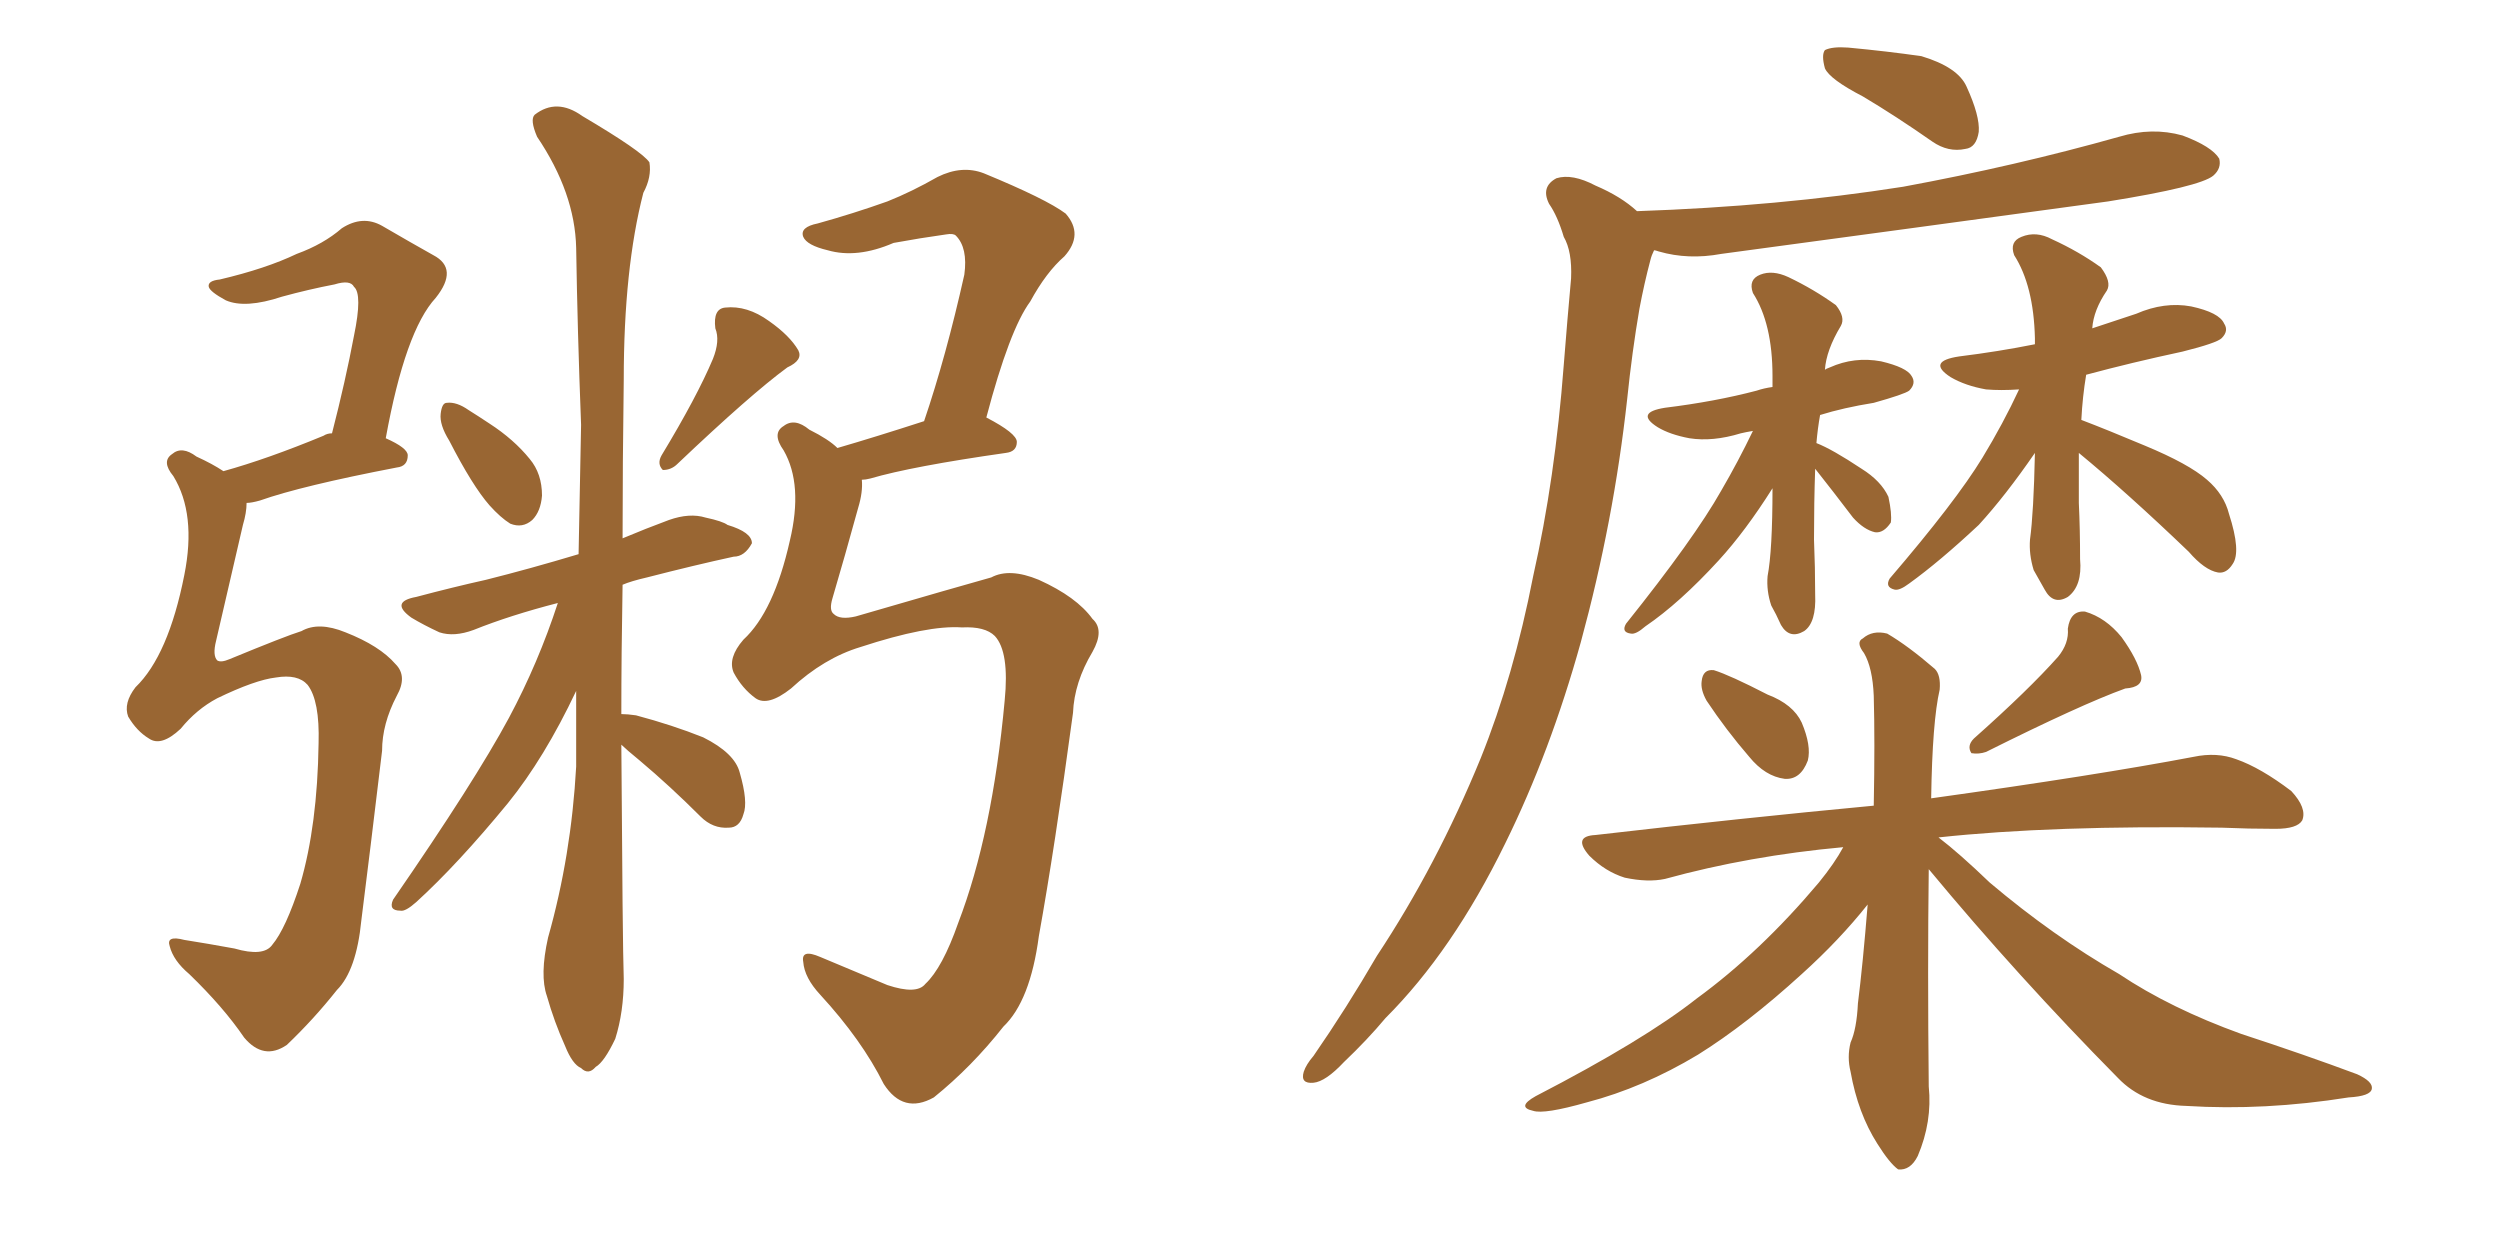 <svg xmlns="http://www.w3.org/2000/svg" xmlns:xlink="http://www.w3.org/1999/xlink" width="300" height="150"><path fill="#996633" padding="10" d="M33.11 81.30L33.11 81.30Q30.62 81.59 26.07 83.79L26.07 83.79Q23.58 85.11 21.68 87.45L21.68 87.45Q19.34 89.65 17.87 88.62L17.87 88.62Q16.41 87.74 15.38 85.99L15.38 85.99Q14.79 84.38 16.26 82.47L16.26 82.47Q20.21 78.66 22.12 68.99L22.12 68.99Q23.58 61.67 20.80 57.13L20.80 57.13Q19.34 55.37 20.65 54.49L20.65 54.49Q21.83 53.47 23.58 54.79L23.58 54.79Q25.49 55.66 26.81 56.54L26.81 56.54Q32.08 55.08 38.82 52.29L38.82 52.29Q39.26 52.00 39.84 52.00L39.84 52.00Q41.46 45.70 42.48 40.28L42.48 40.28Q43.51 35.30 42.48 34.42L42.48 34.42Q42.04 33.54 40.14 34.13L40.14 34.13Q37.06 34.72 33.84 35.60L33.84 35.60Q29.44 37.06 27.10 36.04L27.10 36.04Q25.20 35.01 25.05 34.42L25.05 34.42Q24.90 33.69 26.37 33.54L26.37 33.54Q31.93 32.23 35.60 30.47L35.60 30.47Q38.82 29.30 41.02 27.39L41.02 27.39Q43.51 25.78 45.85 27.10L45.85 27.10Q49.37 29.15 52.00 30.62L52.00 30.62Q55.08 32.23 52.29 35.74L52.29 35.74Q48.63 39.70 46.29 52.59L46.29 52.59Q48.93 53.76 48.93 54.64L48.93 54.64Q48.93 55.96 47.61 56.10L47.61 56.10Q36.18 58.30 31.20 60.06L31.20 60.06Q30.18 60.35 29.59 60.35L29.59 60.35Q29.59 61.52 29.15 62.99L29.15 62.99Q27.39 70.61 25.93 76.90L25.93 76.90Q25.49 78.66 26.07 79.25L26.07 79.25Q26.51 79.54 27.54 79.10L27.54 79.10Q34.28 76.32 36.18 75.73L36.18 75.73Q38.23 74.56 41.46 75.88L41.46 75.88Q45.56 77.49 47.46 79.69L47.46 79.69Q48.93 81.15 47.61 83.50L47.61 83.50Q45.85 86.87 45.85 90.09L45.85 90.09Q44.38 102.39 43.36 110.45L43.36 110.45Q42.77 116.46 40.43 118.80L40.43 118.80Q37.65 122.31 34.42 125.39L34.42 125.39Q31.64 127.29 29.30 124.51L29.30 124.51Q26.81 120.85 22.71 116.89L22.71 116.89Q20.80 115.28 20.36 113.53L20.36 113.53Q19.92 112.21 22.12 112.79L22.12 112.79Q24.90 113.23 28.13 113.82L28.13 113.82Q31.64 114.84 32.67 113.38L32.67 113.38Q34.28 111.47 36.04 106.05L36.04 106.05Q38.09 99.02 38.23 89.21L38.23 89.21Q38.38 84.08 36.91 82.18L36.91 82.18Q35.74 80.86 33.11 81.30ZM53.91 52.88L53.91 52.88Q52.73 50.98 52.88 49.66L52.88 49.66Q53.03 48.34 53.61 48.34L53.61 48.34Q54.79 48.19 56.25 49.22L56.25 49.22Q57.42 49.95 58.74 50.83L58.74 50.83Q61.67 52.73 63.57 55.08L63.57 55.08Q65.04 56.84 65.04 59.47L65.04 59.47Q64.89 61.38 63.87 62.40L63.87 62.40Q62.70 63.43 61.23 62.84L61.23 62.84Q60.06 62.11 58.74 60.64L58.74 60.64Q56.69 58.30 53.91 52.88ZM85.55 43.07L85.55 43.07Q86.43 40.87 85.84 39.40L85.84 39.40Q85.55 37.06 87.01 36.91L87.01 36.91Q89.65 36.62 92.29 38.53L92.29 38.53Q94.78 40.28 95.80 42.04L95.80 42.04Q96.39 43.21 94.48 44.09L94.48 44.09Q90.09 47.31 81.30 55.66L81.30 55.66Q80.57 56.40 79.54 56.40L79.54 56.40Q78.81 55.66 79.39 54.64L79.39 54.64Q83.64 47.61 85.55 43.07ZM74.56 89.36L74.56 89.36Q74.71 113.38 74.85 117.48L74.85 117.48Q74.85 121.44 73.83 124.66L73.83 124.66Q72.51 127.44 71.48 128.03L71.48 128.03Q70.61 129.05 69.73 128.17L69.73 128.17Q68.70 127.73 67.82 125.54L67.82 125.54Q66.50 122.61 65.63 119.53L65.63 119.53Q64.75 117.04 65.77 112.50L65.77 112.50Q68.55 102.69 69.14 91.99L69.14 91.99Q69.14 87.30 69.14 82.91L69.14 82.91Q65.33 90.97 60.94 96.39L60.94 96.39Q54.93 103.71 49.95 108.25L49.95 108.25Q48.63 109.42 48.05 109.28L48.05 109.28Q46.58 109.28 47.17 107.96L47.17 107.96Q56.98 93.75 61.08 86.13L61.08 86.13Q64.60 79.54 66.94 72.36L66.94 72.36Q61.23 73.83 56.84 75.59L56.84 75.59Q54.49 76.46 52.73 75.88L52.73 75.88Q50.83 75 49.37 74.12L49.37 74.12Q46.73 72.22 49.95 71.63L49.95 71.63Q54.35 70.46 58.30 69.58L58.30 69.58Q63.57 68.26 69.43 66.50L69.43 66.50Q69.58 58.59 69.73 50.98L69.73 50.98Q69.29 39.55 69.14 29.74L69.14 29.74Q68.99 23.14 64.45 16.41L64.45 16.41Q63.57 14.36 64.16 13.77L64.16 13.77Q66.80 11.72 69.87 13.92L69.87 13.92Q77.05 18.16 77.93 19.48L77.93 19.48Q78.22 21.24 77.20 23.14L77.20 23.14Q74.85 32.23 74.85 45.56L74.85 45.56Q74.71 55.66 74.71 64.60L74.71 64.60Q77.49 63.43 80.27 62.40L80.27 62.40Q82.76 61.52 84.67 62.11L84.67 62.11Q86.72 62.55 87.30 62.99L87.30 62.99Q90.23 63.87 90.23 65.19L90.23 65.19Q89.36 66.80 88.04 66.80L88.04 66.80Q83.35 67.82 77.64 69.29L77.64 69.29Q75.73 69.73 74.71 70.17L74.71 70.17Q74.56 78.52 74.56 85.69L74.56 85.69Q75.29 85.69 76.32 85.84L76.32 85.84Q80.71 87.01 84.38 88.48L84.38 88.48Q88.18 90.38 88.77 92.72L88.77 92.72Q89.79 96.24 89.21 97.71L89.21 97.71Q88.77 99.32 87.45 99.32L87.45 99.32Q85.55 99.46 84.08 98.00L84.08 98.00Q80.42 94.34 76.76 91.26L76.76 91.26Q75.15 89.94 74.56 89.36ZM115.43 75.29L115.43 75.29L115.43 75.29Q111.33 75 103.27 77.64L103.27 77.64Q98.88 78.96 94.92 82.62L94.92 82.62Q92.14 84.81 90.67 83.79L90.67 83.79Q89.06 82.62 88.04 80.71L88.04 80.71Q87.30 78.96 89.21 76.76L89.21 76.76Q92.87 73.39 94.78 64.89L94.78 64.89Q96.39 58.15 94.04 54.05L94.04 54.05Q92.58 52.00 94.04 51.12L94.04 51.12Q95.36 50.10 97.12 51.56L97.12 51.56Q99.46 52.73 100.49 53.76L100.49 53.76Q105.03 52.44 110.89 50.54L110.89 50.54Q113.53 42.77 115.72 32.96L115.72 32.96Q116.16 29.74 114.70 28.27L114.70 28.27Q114.40 27.98 113.53 28.13L113.53 28.13Q110.45 28.56 107.23 29.15L107.23 29.15Q102.83 31.05 99.32 30.03L99.32 30.03Q96.83 29.44 96.39 28.42L96.39 28.42Q95.95 27.25 98.14 26.81L98.14 26.81Q102.39 25.63 106.49 24.17L106.49 24.17Q109.42 23.00 112.50 21.24L112.50 21.24Q115.43 19.78 118.07 20.80L118.07 20.80Q125.54 23.88 127.88 25.63L127.88 25.63Q130.08 28.13 127.73 30.76L127.73 30.76Q125.54 32.67 123.63 36.18L123.63 36.18Q121.14 39.55 118.36 50.10L118.36 50.10Q122.02 52.00 122.02 53.03L122.02 53.03Q122.02 54.20 120.70 54.35L120.70 54.35Q109.42 55.96 104.44 57.42L104.44 57.42Q103.86 57.57 103.42 57.57L103.42 57.57Q103.56 59.03 102.98 60.94L102.98 60.94Q101.37 66.80 99.90 71.78L99.90 71.78Q99.46 73.24 100.05 73.68L100.05 73.68Q100.78 74.41 102.69 73.97L102.69 73.97Q115.28 70.31 118.95 69.29L118.95 69.29Q121.14 68.12 124.66 69.58L124.66 69.58Q129.20 71.63 131.10 74.27L131.10 74.27Q132.57 75.59 131.10 78.22L131.10 78.22Q128.91 81.88 128.76 85.55L128.76 85.55Q126.56 101.81 124.66 112.35L124.66 112.35Q123.63 120.12 120.41 123.19L120.41 123.19Q116.60 128.03 112.06 131.69L112.06 131.69Q108.40 133.74 106.05 130.08L106.05 130.08Q103.42 124.80 98.44 119.38L98.44 119.38Q96.53 117.33 96.39 115.43L96.39 115.43Q96.09 113.82 98.44 114.84L98.44 114.84Q101.95 116.31 106.49 118.21L106.49 118.21Q110.01 119.38 111.04 118.07L111.04 118.07Q113.09 116.16 114.99 110.74L114.99 110.74Q119.09 100.05 120.56 84.08L120.56 84.08Q121.14 78.22 119.38 76.32L119.38 76.32Q118.21 75.15 115.43 75.29ZM204.79 84.08L204.79 84.08Q204.05 82.76 204.20 81.74L204.20 81.74Q204.35 80.27 205.66 80.42L205.66 80.42Q207.57 81.01 212.11 83.35L212.11 83.35Q215.19 84.52 216.21 86.72L216.21 86.72Q217.38 89.50 216.94 91.26L216.94 91.26Q216.06 93.60 214.16 93.46L214.16 93.46Q211.82 93.16 209.91 90.82L209.91 90.82Q207.13 87.60 204.79 84.08ZM246.97 78.81L246.97 78.81Q248.29 77.20 248.14 75.44L248.14 75.44Q248.44 73.24 250.20 73.39L250.20 73.39Q252.69 74.12 254.59 76.46L254.59 76.46Q256.49 79.10 256.93 81.01L256.93 81.01Q257.23 82.47 255.03 82.62L255.03 82.62Q249.76 84.52 238.33 90.23L238.33 90.23Q237.45 90.53 236.57 90.38L236.57 90.38Q235.99 89.50 236.87 88.62L236.87 88.62Q243.46 82.76 246.97 78.81ZM231.45 104.30L231.45 104.30Q231.30 116.16 231.45 130.37L231.45 130.37Q231.88 134.62 230.13 138.72L230.13 138.72Q229.25 140.48 227.78 140.33L227.78 140.33Q226.76 139.60 225.29 137.26L225.29 137.26Q222.95 133.59 222.07 128.61L222.07 128.61Q221.63 126.86 222.07 125.10L222.07 125.10Q222.80 123.49 222.95 120.41L222.95 120.41Q223.54 115.72 224.12 108.54L224.12 108.54Q220.75 112.79 216.21 116.89L216.21 116.89Q209.62 122.90 203.76 126.56L203.76 126.56Q197.17 130.52 190.43 132.28L190.43 132.28Q185.30 133.74 183.98 133.30L183.98 133.30Q181.93 132.86 184.28 131.54L184.28 131.54Q197.31 124.80 203.61 119.82L203.61 119.82Q211.23 114.26 218.26 105.91L218.26 105.91Q220.17 103.56 221.19 101.66L221.19 101.66Q209.91 102.69 199.80 105.47L199.80 105.47Q197.75 105.91 194.97 105.32L194.97 105.32Q192.63 104.59 190.72 102.69L190.72 102.69Q188.67 100.34 191.46 100.20L191.46 100.20Q209.33 98.14 224.85 96.68L224.85 96.68Q225 88.92 224.85 83.50L224.85 83.50Q224.71 80.13 223.68 78.37L223.68 78.37Q222.66 77.05 223.54 76.61L223.54 76.61Q224.71 75.59 226.46 76.03L226.46 76.03Q228.96 77.49 232.18 80.27L232.18 80.27Q232.91 81.01 232.76 82.76L232.76 82.76Q231.88 86.57 231.74 95.80L231.74 95.80Q251.66 93.02 263.23 90.82L263.23 90.82Q266.02 90.23 268.36 91.11L268.36 91.11Q271.29 92.14 274.95 94.92L274.95 94.92Q276.86 96.97 276.27 98.44L276.27 98.44Q275.68 99.46 273.05 99.46L273.05 99.46Q269.82 99.46 266.60 99.32L266.60 99.32Q246.24 99.02 232.62 100.49L232.62 100.49Q235.11 102.39 238.77 105.91L238.77 105.91Q246.39 112.35 254.30 116.89L254.30 116.89Q260.45 121.00 268.95 124.07L268.95 124.07Q276.56 126.56 282.86 128.91L282.86 128.91Q284.77 129.79 284.62 130.66L284.62 130.66Q284.47 131.54 281.84 131.69L281.84 131.69Q271.73 133.30 262.35 132.71L262.35 132.71Q257.23 132.57 254.15 129.35L254.15 129.35Q242.14 117.19 231.45 104.30ZM223.54 11.57L223.54 11.57Q219.58 9.52 218.99 8.20L218.99 8.20Q218.55 6.59 218.99 6.01L218.99 6.01Q219.87 5.57 221.78 5.71L221.78 5.71Q226.46 6.15 230.57 6.74L230.57 6.74Q234.96 8.06 235.99 10.40L235.99 10.40Q237.60 13.92 237.45 15.82L237.45 15.82Q237.16 17.72 235.84 17.87L235.84 17.87Q233.79 18.31 231.88 16.99L231.88 16.99Q227.49 13.92 223.54 11.57ZM196.44 25.34L196.44 25.34Q213.43 24.76 228.37 22.41L228.37 22.41Q241.85 19.92 254.30 16.41L254.30 16.41Q258.25 15.23 261.91 16.26L261.91 16.26Q265.43 17.58 266.31 19.04L266.31 19.04Q266.60 20.21 265.58 21.09L265.58 21.09Q263.96 22.41 252.98 24.17L252.98 24.17Q229.39 27.39 206.54 30.47L206.54 30.47Q202.59 31.20 199.07 30.18L199.07 30.18Q198.63 30.03 198.49 30.03L198.49 30.03Q198.19 30.62 198.05 31.20L198.05 31.20Q197.31 33.98 196.73 37.06L196.73 37.06Q195.85 42.19 195.26 47.90L195.26 47.90Q193.65 62.55 189.70 77.05L189.70 77.05Q186.04 90.23 180.62 101.22L180.62 101.22Q174.32 114.11 166.26 122.17L166.26 122.17Q164.06 124.80 161.28 127.44L161.28 127.44Q159.08 129.79 157.62 129.93L157.62 129.93Q156.01 130.08 156.45 128.61L156.45 128.61Q156.74 127.73 157.62 126.71L157.62 126.71Q161.57 121.00 165.23 114.70L165.23 114.70Q172.41 103.86 177.69 90.97L177.69 90.97Q181.64 81.15 183.98 69.14L183.98 69.14Q186.62 57.42 187.65 43.80L187.65 43.80Q188.09 38.23 188.53 33.40L188.53 33.40Q188.67 30.18 187.65 28.42L187.65 28.42Q186.91 25.93 185.89 24.46L185.89 24.46Q184.86 22.41 186.77 21.39L186.77 21.39Q188.67 20.80 191.46 22.27L191.46 22.27Q194.53 23.58 196.44 25.34ZM217.82 56.25L217.82 56.25Q217.68 60.35 217.68 64.75L217.68 64.75Q217.82 68.12 217.82 71.34L217.82 71.34Q217.97 74.71 216.50 75.73L216.50 75.73Q214.75 76.76 213.72 75L213.72 75Q213.13 73.68 212.55 72.66L212.55 72.66Q211.96 70.90 212.11 69.14L212.11 69.14Q212.70 66.06 212.70 58.59L212.70 58.59Q209.47 63.72 206.25 67.24L206.25 67.24Q201.56 72.36 197.46 75.15L197.46 75.15Q196.29 76.17 195.70 76.03L195.70 76.03Q194.53 75.88 195.12 74.85L195.12 74.85Q203.32 64.60 206.54 58.89L206.54 58.89Q208.59 55.37 210.35 51.71L210.35 51.71Q209.47 51.86 208.89 52.00L208.89 52.00Q205.52 53.03 202.73 52.59L202.73 52.59Q200.39 52.15 198.93 51.27L198.93 51.27Q196.14 49.51 199.80 48.93L199.80 48.93Q205.81 48.19 210.79 46.88L210.79 46.88Q211.67 46.58 212.70 46.44L212.70 46.44Q212.70 45.70 212.70 45.12L212.70 45.12Q212.70 38.82 210.35 35.16L210.35 35.16Q209.77 33.54 211.23 32.96L211.23 32.96Q212.70 32.37 214.60 33.25L214.60 33.25Q217.68 34.72 220.31 36.62L220.31 36.62Q221.48 38.09 220.90 39.11L220.90 39.11Q219.14 42.04 218.99 44.38L218.99 44.38Q219.14 44.24 219.58 44.09L219.58 44.09Q222.51 42.77 225.73 43.36L225.73 43.36Q228.81 44.09 229.39 45.12L229.39 45.12Q229.98 46.00 229.10 46.88L229.10 46.88Q228.52 47.31 224.85 48.34L224.85 48.34Q221.19 48.93 218.41 49.80L218.41 49.80Q218.12 51.42 217.97 53.17L217.97 53.17Q219.87 53.91 223.39 56.25L223.39 56.25Q225.73 57.71 226.61 59.62L226.61 59.62Q227.05 61.67 226.90 62.70L226.90 62.70Q226.03 64.01 225 63.87L225 63.87Q223.68 63.57 222.36 62.11L222.36 62.11Q220.02 59.03 217.82 56.25ZM249.46 54.35L249.46 54.35L249.46 54.35Q249.46 57.28 249.46 60.35L249.46 60.35Q249.61 63.57 249.61 67.09L249.61 67.09Q249.90 70.31 248.14 71.63L248.14 71.63Q246.39 72.66 245.36 70.75L245.36 70.75Q244.63 69.43 244.04 68.41L244.04 68.41Q243.46 66.50 243.60 64.75L243.60 64.75Q244.04 61.52 244.19 54.35L244.19 54.35Q240.67 59.47 237.45 62.99L237.45 62.99Q232.76 67.38 229.10 70.02L229.10 70.02Q227.93 70.90 227.34 70.75L227.34 70.75Q226.17 70.46 226.76 69.43L226.76 69.43Q234.67 60.21 237.89 54.93L237.89 54.93Q240.38 50.83 242.29 46.73L242.29 46.73Q240.09 46.88 238.33 46.73L238.33 46.73Q235.84 46.29 234.08 45.26L234.08 45.26Q231.15 43.36 235.11 42.77L235.11 42.77Q239.79 42.19 244.19 41.31L244.19 41.31Q244.19 40.72 244.19 40.58L244.19 40.58Q244.04 34.28 241.70 30.62L241.70 30.62Q241.11 29.00 242.58 28.42L242.58 28.42Q244.34 27.69 246.24 28.71L246.24 28.71Q249.46 30.18 252.10 32.08L252.10 32.08Q253.42 33.84 252.83 34.86L252.83 34.86Q251.22 37.21 251.07 39.40L251.07 39.40Q253.71 38.53 256.35 37.65L256.35 37.65Q259.72 36.18 262.94 36.77L262.94 36.77Q266.31 37.50 266.89 38.82L266.89 38.82Q267.48 39.70 266.60 40.58L266.60 40.58Q266.02 41.16 261.91 42.19L261.91 42.19Q255.76 43.51 250.34 44.97L250.34 44.97Q249.90 47.61 249.76 50.39L249.76 50.39Q252.83 51.56 257.37 53.47L257.37 53.47Q262.65 55.66 264.84 57.57L264.84 57.57Q266.89 59.33 267.48 61.67L267.48 61.67Q268.95 66.21 267.92 67.68L267.92 67.68Q267.19 68.85 266.16 68.70L266.16 68.70Q264.55 68.41 262.65 66.21L262.65 66.21Q255.32 59.18 249.46 54.35Z"/></svg>